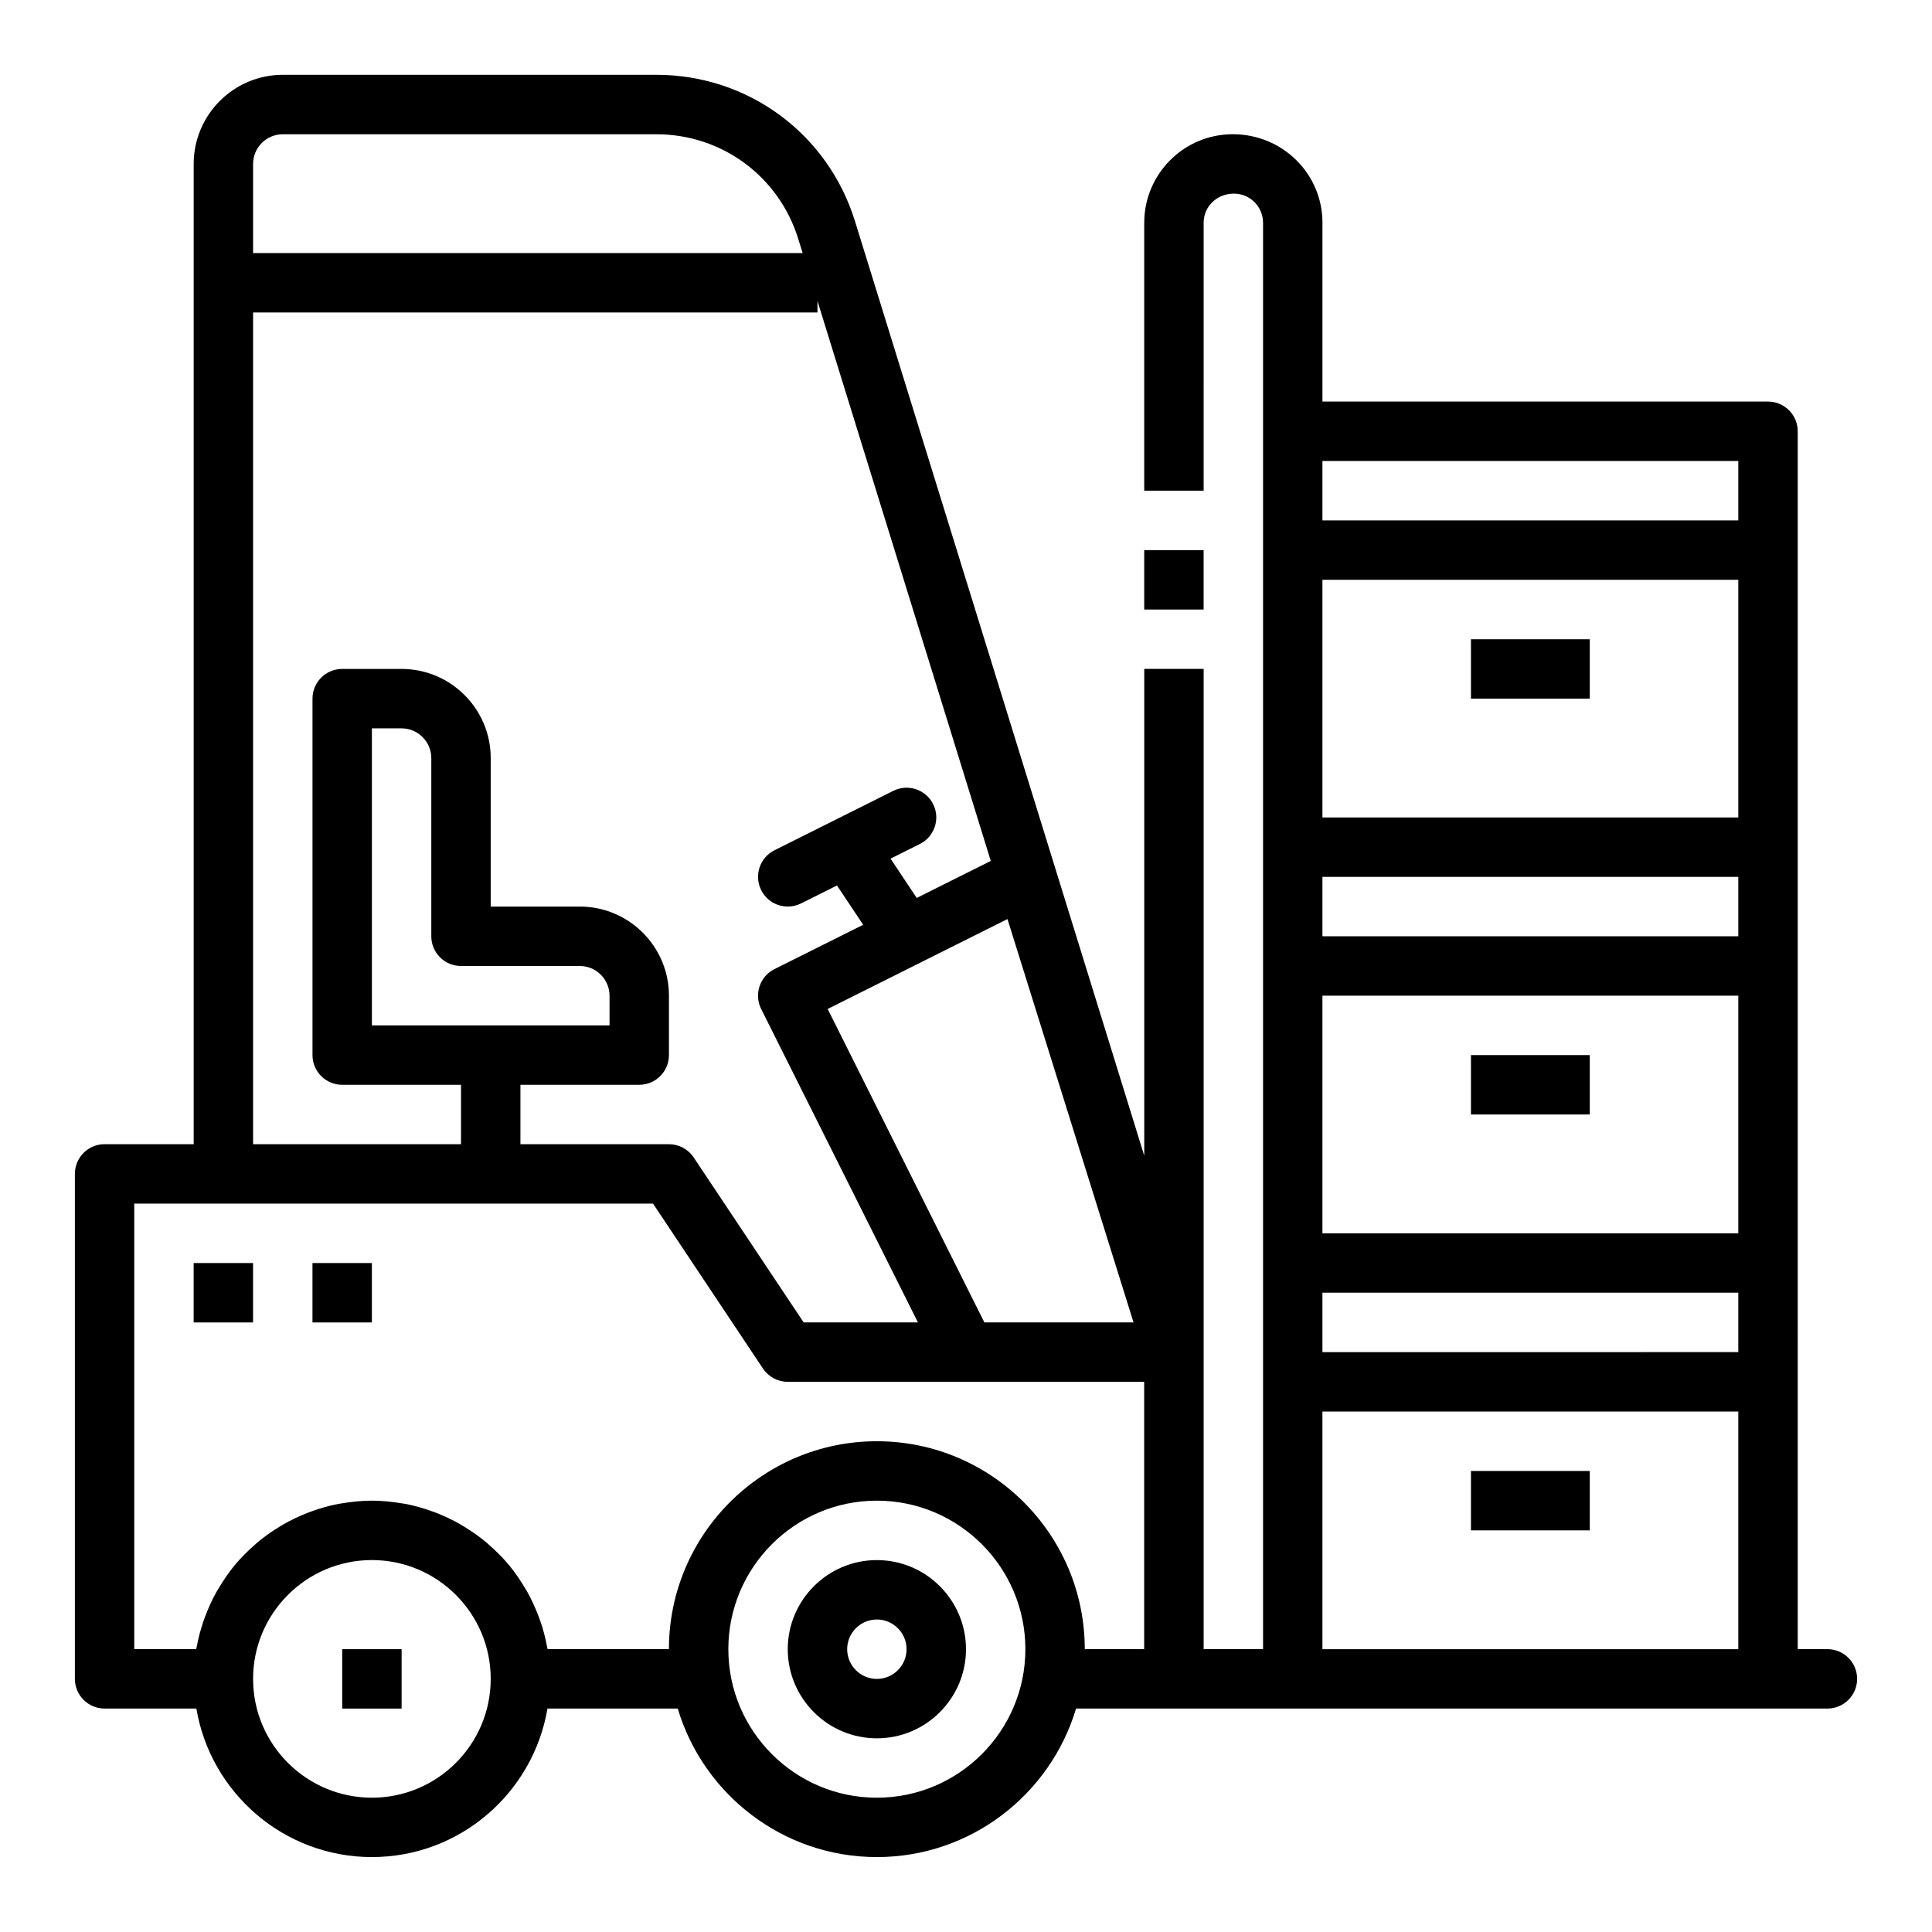 <?xml version="1.0" encoding="UTF-8"?>
<!-- The Best Svg Icon site in the world: iconSvg.co, Visit us! https://iconsvg.co -->
<svg fill="#000000" width="800px" height="800px" version="1.1" viewBox="144 144 512 512" xmlns="http://www.w3.org/2000/svg">
 <g>
  <path d="m447.23 289.79h15.742v15.742h-15.742z"/>
  <path d="m376.38 557.44c-13.02 0-23.617 10.598-23.617 23.617 0 13.02 10.598 23.617 23.617 23.617 13.02 0 23.617-10.598 23.617-23.617 0-13.02-10.598-23.617-23.617-23.617zm0 31.488c-4.336 0-7.871-3.535-7.871-7.871 0-4.336 3.535-7.871 7.871-7.871 4.336 0 7.871 3.535 7.871 7.871 0 4.336-3.535 7.871-7.871 7.871z"/>
  <path d="m628.29 581.05h-7.871l-0.004-102.34v-220.42c0-4.344-3.527-7.871-7.871-7.871h-118.08v-47.391c0-12.934-10.523-23.457-23.773-23.457-12.934 0-23.457 10.523-23.457 23.457v71.008h15.742l0.004-71.008c0-4.258 3.453-7.715 8.027-7.715 4.258 0 7.715 3.457 7.715 7.715v378.01h-15.742v-259.77h-15.742v129.01l-76.652-247.64c-7.18-23.215-28.34-38.812-52.641-38.812h-99c-13.02 0-23.617 10.598-23.617 23.617v259.78h-23.613c-4.344 0-7.871 3.527-7.871 7.871v133.82c0 4.344 3.527 7.871 7.871 7.871h24.324c3.762 22.301 23.16 39.359 46.523 39.359 23.363 0 42.754-17.059 46.523-39.359h34.52c6.793 22.734 27.875 39.359 52.781 39.359s45.988-16.625 52.781-39.359l25.938 0.004h173.18c4.344 0 7.871-3.527 7.871-7.871 0.004-4.348-3.523-7.875-7.867-7.875zm-217.3-193.49 33.41 106.9h-39.527l-41.531-83.074zm-192.05-207.98h99c17.359 0 32.473 11.148 37.605 27.727l1.164 3.762h-145.64v-23.617c0-4.336 3.535-7.871 7.871-7.871zm-7.871 47.23h149.57l-0.004-3.055 45.934 148.4-19.625 9.809-6.941-10.414 7.769-3.883c3.891-1.945 5.465-6.676 3.519-10.562-1.945-3.883-6.66-5.473-10.562-3.519l-31.488 15.742c-3.891 1.945-5.465 6.676-3.519 10.562 1.383 2.769 4.164 4.359 7.051 4.359 1.18 0 2.387-0.27 3.512-0.828l9.523-4.762 6.941 10.414-23.516 11.754c-3.891 1.945-5.465 6.676-3.519 10.562l41.547 83.066h-30.285l-29.148-43.73c-1.465-2.184-3.922-3.5-6.551-3.5h-39.359v-15.742h31.488c4.344 0 7.871-3.527 7.871-7.871v-15.742c0-13.02-10.598-23.617-23.617-23.617h-23.617v-39.359c0-13.02-10.598-23.617-23.617-23.617h-15.742c-4.344 0-7.871 3.527-7.871 7.871v94.465c0 4.344 3.527 7.871 7.871 7.871h31.488v15.742h-55.102zm55.105 173.19h31.488c4.336 0 7.871 3.535 7.871 7.871v7.871h-62.977v-78.719h7.871c4.336 0 7.871 3.535 7.871 7.871v47.23c0 4.348 3.527 7.875 7.875 7.875zm-23.617 220.41c-17.367 0-31.488-14.121-31.488-31.488 0-17.367 14.121-31.488 31.488-31.488 17.367 0 31.488 14.121 31.488 31.488 0 17.367-14.125 31.488-31.488 31.488zm133.82 0c-21.703 0-39.359-17.656-39.359-39.359 0-21.703 17.656-39.359 39.359-39.359 21.703 0 39.359 17.656 39.359 39.359 0 21.703-17.656 39.359-39.359 39.359zm0-94.465c-30.387 0-55.105 24.719-55.105 55.105h-32.141c-0.031-0.172-0.102-0.324-0.125-0.496-0.434-2.418-1.055-4.769-1.852-7.047-0.133-0.395-0.285-0.77-0.426-1.156-0.859-2.266-1.859-4.465-3.031-6.559-0.156-0.285-0.34-0.543-0.496-0.82-1.273-2.156-2.684-4.234-4.273-6.156-0.031-0.031-0.062-0.062-0.086-0.102-1.598-1.922-3.379-3.684-5.258-5.328-0.195-0.172-0.387-0.363-0.59-0.535-1.836-1.551-3.809-2.938-5.863-4.195-0.34-0.203-0.676-0.418-1.023-0.621-2.055-1.188-4.195-2.219-6.43-3.086-0.387-0.148-0.781-0.293-1.172-0.434-2.289-0.828-4.644-1.504-7.078-1.969-0.309-0.062-0.629-0.086-0.945-0.141-2.586-0.434-5.223-0.715-7.93-0.715-2.707 0-5.344 0.285-7.926 0.715-0.316 0.055-0.629 0.086-0.945 0.141-2.434 0.465-4.793 1.141-7.078 1.969-0.395 0.141-0.781 0.277-1.172 0.434-2.227 0.875-4.375 1.906-6.43 3.086-0.348 0.195-0.676 0.41-1.023 0.621-2.062 1.258-4.031 2.644-5.863 4.195-0.203 0.172-0.387 0.363-0.59 0.535-1.883 1.645-3.652 3.41-5.258 5.328-0.031 0.031-0.062 0.062-0.086 0.102-1.59 1.926-2.988 4.004-4.273 6.16-0.164 0.277-0.34 0.543-0.496 0.82-1.18 2.086-2.18 4.281-3.031 6.559-0.141 0.387-0.293 0.77-0.426 1.156-0.789 2.273-1.41 4.629-1.852 7.047-0.027 0.168-0.098 0.32-0.129 0.492h-16.398v-118.08h137.48l29.148 43.73c1.465 2.184 3.922 3.5 6.551 3.5h94.461v70.848h-15.742c0.004-30.387-24.715-55.105-55.102-55.105zm118.08-118.08h110.21v62.977h-110.21zm110.21-15.746h-110.21v-15.742h110.21zm0-31.488h-110.21v-62.977h110.21zm-110.21 125.95h110.21v15.742l-110.21 0.004zm110.21-220.41v15.742h-110.21v-15.742zm-110.21 314.88v-62.977h110.21v62.977z"/>
  <path d="m533.82 313.41h31.488v15.742h-31.488z"/>
  <path d="m533.82 423.61h31.488v15.742h-31.488z"/>
  <path d="m533.82 533.82h31.488v15.742h-31.488z"/>
  <path d="m234.69 581.05h15.742v15.742h-15.742z"/>
  <path d="m195.32 478.72h15.742v15.742h-15.742z"/>
  <path d="m226.81 478.72h15.742v15.742h-15.742z"/>
 </g>
</svg>